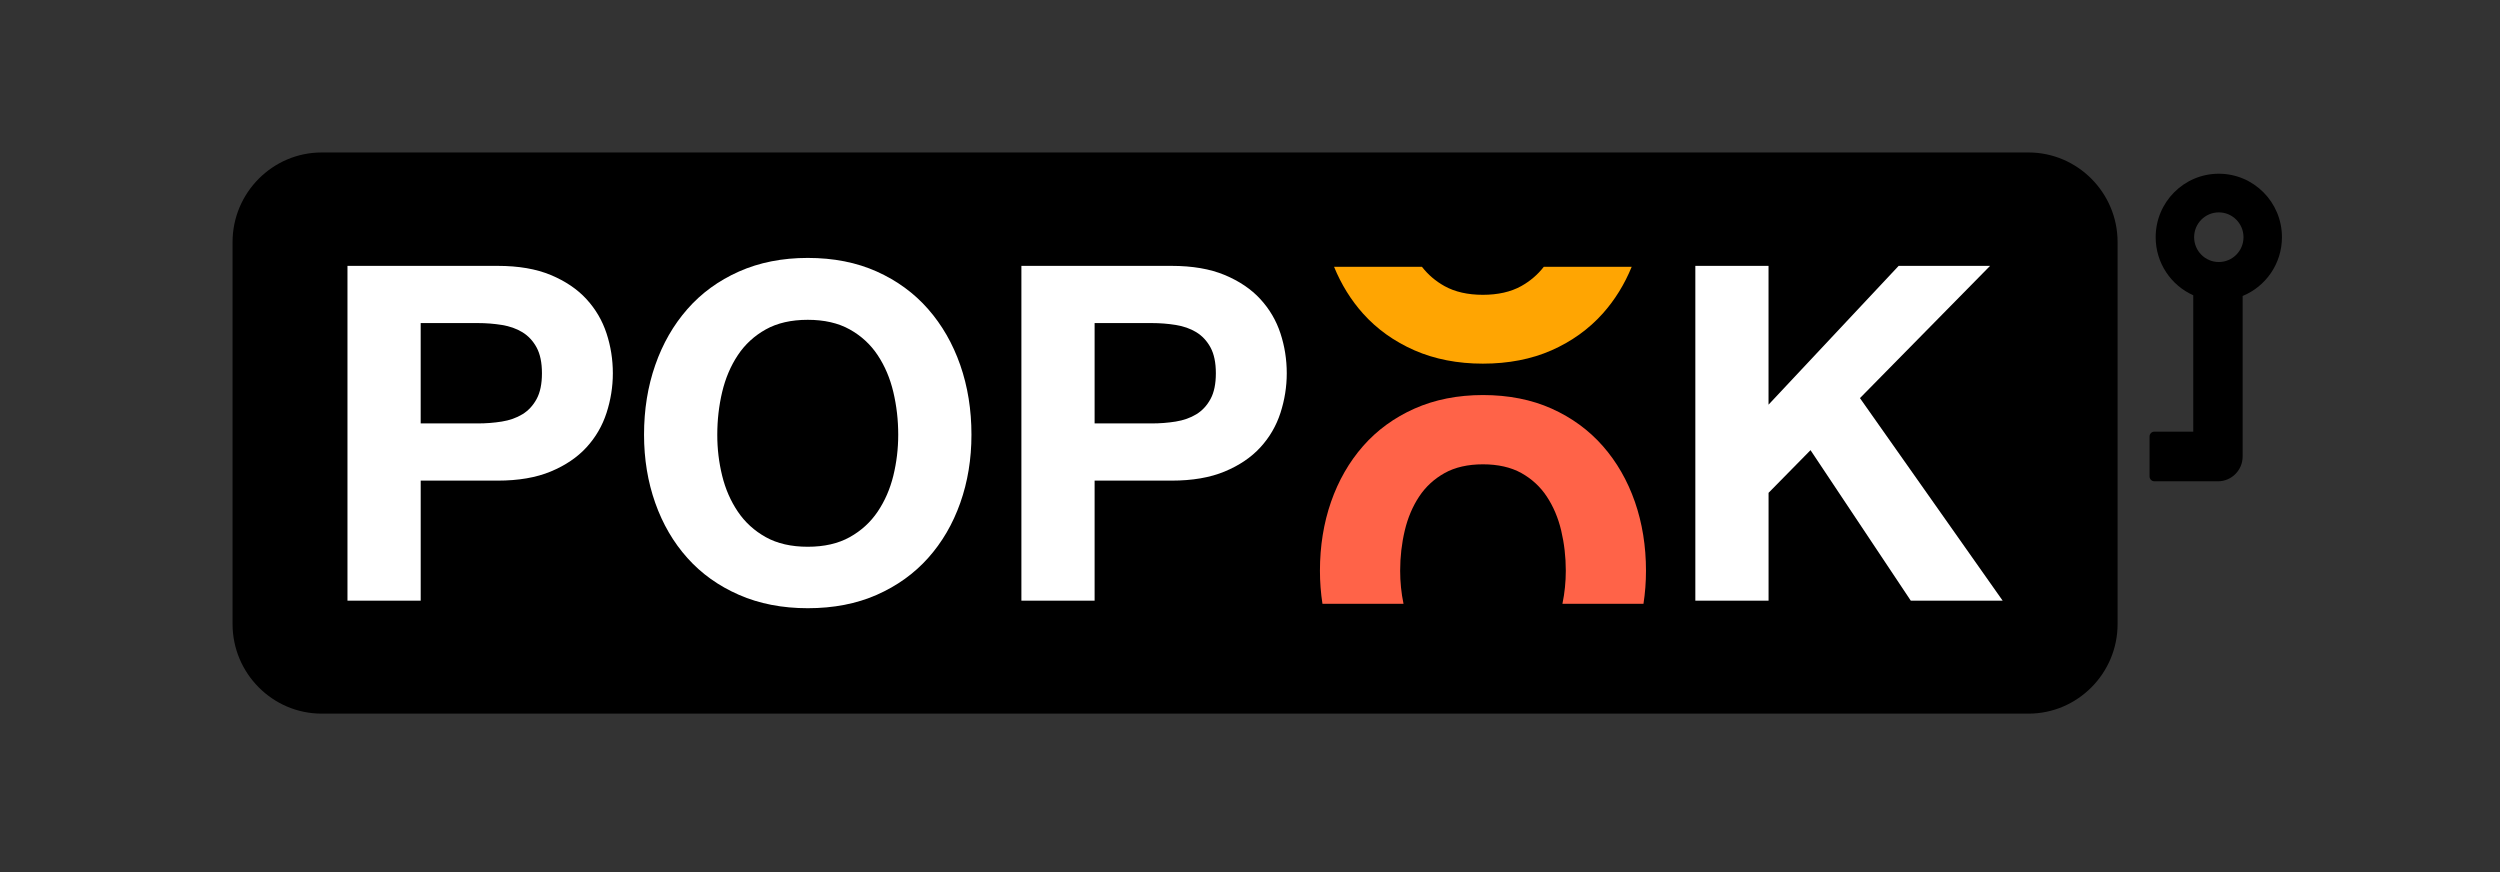 <svg width="172" height="60" viewBox="0 0 172 60" fill="none" xmlns="http://www.w3.org/2000/svg">
<rect x="0" y="0" width="172" height="60" fill="#333333" stroke="none"/>
<g clip-path="url(#clip0_2505_22352)">
<path d="M139.564 10.49H22.127C18.757 10.49 16 13.262 16 16.65V42.938C16 46.327 18.757 49.098 22.127 49.098H139.564C142.934 49.098 145.69 46.327 145.69 42.938V16.65C145.69 13.262 142.933 10.49 139.564 10.49Z" fill="black"/>
<path d="M34.238 18.292C35.671 18.292 36.891 18.501 37.896 18.921C38.901 19.341 39.72 19.895 40.35 20.582C40.981 21.27 41.441 22.056 41.73 22.938C42.019 23.819 42.164 24.734 42.164 25.68C42.164 26.604 42.019 27.513 41.73 28.406C41.441 29.298 40.981 30.089 40.35 30.777C39.72 31.465 38.9 32.02 37.896 32.438C36.891 32.858 35.671 33.067 34.238 33.067H28.944V41.327H23.906V18.292H34.238ZM32.858 29.132C33.436 29.132 33.992 29.089 34.527 29.003C35.061 28.917 35.533 28.75 35.939 28.503C36.346 28.256 36.672 27.906 36.918 27.454C37.164 27.002 37.286 26.411 37.286 25.68C37.286 24.948 37.163 24.357 36.918 23.905C36.672 23.453 36.345 23.104 35.939 22.856C35.533 22.609 35.062 22.443 34.527 22.357C33.992 22.27 33.436 22.227 32.858 22.227H28.943V29.131L32.858 29.132Z" fill="white"/>
<path d="M45.081 25.117C45.594 23.644 46.332 22.359 47.295 21.262C48.257 20.165 49.439 19.305 50.84 18.681C52.241 18.058 53.818 17.745 55.573 17.745C57.349 17.745 58.931 18.057 60.322 18.681C61.712 19.305 62.889 20.165 63.852 21.262C64.814 22.359 65.552 23.644 66.066 25.117C66.579 26.591 66.836 28.188 66.836 29.908C66.836 31.586 66.579 33.15 66.066 34.601C65.552 36.053 64.814 37.318 63.852 38.392C62.889 39.469 61.712 40.312 60.322 40.925C58.931 41.538 57.349 41.845 55.573 41.845C53.818 41.845 52.241 41.538 50.84 40.925C49.439 40.312 48.257 39.469 47.295 38.392C46.332 37.318 45.594 36.053 45.081 34.601C44.568 33.15 44.31 31.585 44.31 29.908C44.31 28.186 44.566 26.589 45.081 25.117ZM49.685 32.73C49.909 33.645 50.268 34.467 50.761 35.197C51.253 35.929 51.895 36.515 52.686 36.956C53.477 37.396 54.439 37.617 55.573 37.617C56.707 37.617 57.67 37.396 58.461 36.956C59.252 36.515 59.894 35.929 60.386 35.197C60.878 34.466 61.236 33.644 61.461 32.73C61.685 31.816 61.798 30.874 61.798 29.907C61.798 28.896 61.685 27.918 61.461 26.971C61.237 26.026 60.878 25.181 60.386 24.438C59.894 23.696 59.252 23.105 58.461 22.664C57.67 22.223 56.706 22.003 55.573 22.003C54.439 22.003 53.477 22.223 52.686 22.664C51.895 23.105 51.253 23.696 50.761 24.438C50.268 25.181 49.911 26.024 49.685 26.971C49.461 27.918 49.349 28.896 49.349 29.907C49.347 30.875 49.46 31.816 49.685 32.73Z" fill="white"/>
<path d="M80.603 18.292C82.036 18.292 83.256 18.501 84.261 18.921C85.267 19.341 86.085 19.895 86.715 20.582C87.346 21.27 87.807 22.056 88.096 22.938C88.385 23.819 88.529 24.734 88.529 25.68C88.529 26.604 88.385 27.513 88.096 28.406C87.807 29.298 87.346 30.089 86.715 30.777C86.085 31.465 85.266 32.02 84.261 32.438C83.256 32.858 82.036 33.067 80.603 33.067H75.309V41.327H70.272V18.292H80.603ZM79.225 29.132C79.803 29.132 80.359 29.089 80.892 29.003C81.426 28.917 81.898 28.75 82.305 28.503C82.711 28.256 83.037 27.906 83.283 27.454C83.529 27.002 83.651 26.411 83.651 25.68C83.651 24.948 83.528 24.357 83.283 23.905C83.037 23.453 82.71 23.104 82.305 22.856C81.898 22.609 81.428 22.443 80.892 22.357C80.357 22.27 79.801 22.227 79.225 22.227H75.309V29.131L79.225 29.132Z" fill="white"/>
<path d="M121.675 18.292V27.842L130.627 18.292H136.917L127.965 27.39L137.784 41.327H131.463L124.564 30.971L121.677 33.906V41.326H116.639V18.292H121.675Z" fill="white"/>
<path d="M106.212 18.358C105.794 18.896 105.273 19.343 104.658 19.685C103.943 20.083 103.057 20.283 102.021 20.283C100.985 20.283 100.097 20.081 99.384 19.684C98.768 19.341 98.247 18.895 97.83 18.356H91.783C92.278 19.567 92.947 20.647 93.776 21.573C94.733 22.642 95.924 23.493 97.316 24.103C98.705 24.711 100.288 25.019 102.022 25.019C103.776 25.019 105.364 24.711 106.744 24.103C108.126 23.493 109.311 22.642 110.267 21.574C111.096 20.648 111.765 19.567 112.26 18.358H106.212Z" fill="#FFA502"/>
<path d="M96.562 41.542C96.409 40.803 96.331 40.039 96.331 39.265C96.331 38.318 96.437 37.387 96.648 36.501C96.855 35.626 97.19 34.837 97.642 34.156C98.087 33.485 98.676 32.944 99.392 32.545C100.106 32.147 100.993 31.945 102.029 31.945C103.063 31.945 103.951 32.147 104.665 32.543C105.382 32.942 105.971 33.485 106.415 34.156C106.867 34.839 107.203 35.628 107.41 36.501C107.62 37.387 107.727 38.317 107.727 39.265C107.727 40.038 107.648 40.803 107.495 41.542H113.071C113.185 40.805 113.244 40.046 113.244 39.265C113.244 37.572 112.986 35.977 112.481 34.525C111.972 33.067 111.232 31.776 110.276 30.689C109.32 29.598 108.133 28.731 106.752 28.112C105.372 27.493 103.782 27.179 102.027 27.179C100.293 27.179 98.71 27.493 97.32 28.111C95.928 28.73 94.737 29.598 93.78 30.689C92.826 31.776 92.084 33.067 91.576 34.525C91.07 35.977 90.812 37.572 90.812 39.265C90.812 40.046 90.871 40.805 90.985 41.542H96.562Z" fill="#FF6348"/>
<path d="M152.654 11.952C150.255 11.952 148.31 13.907 148.31 16.32C148.31 18.102 149.372 19.635 150.896 20.314V29.697H148.221C148.037 29.697 147.889 29.846 147.889 30.031V32.779C147.889 32.964 148.039 33.113 148.221 33.113H152.596C153.534 33.113 154.294 32.348 154.294 31.405V20.363C155.88 19.712 156.998 18.147 156.998 16.318C156.998 13.907 155.053 11.952 152.654 11.952ZM152.654 18.027C151.715 18.027 150.956 17.263 150.956 16.32C150.956 15.376 151.715 14.612 152.654 14.612C153.592 14.612 154.353 15.376 154.353 16.32C154.353 17.263 153.592 18.027 152.654 18.027Z" fill="black"/>
</g>
<defs>
<clipPath id="clip0_2505_22352">
<rect width="141" height="39.019" fill="white" transform="translate(16 10.49)"/>
</clipPath>
</defs>
</svg>
